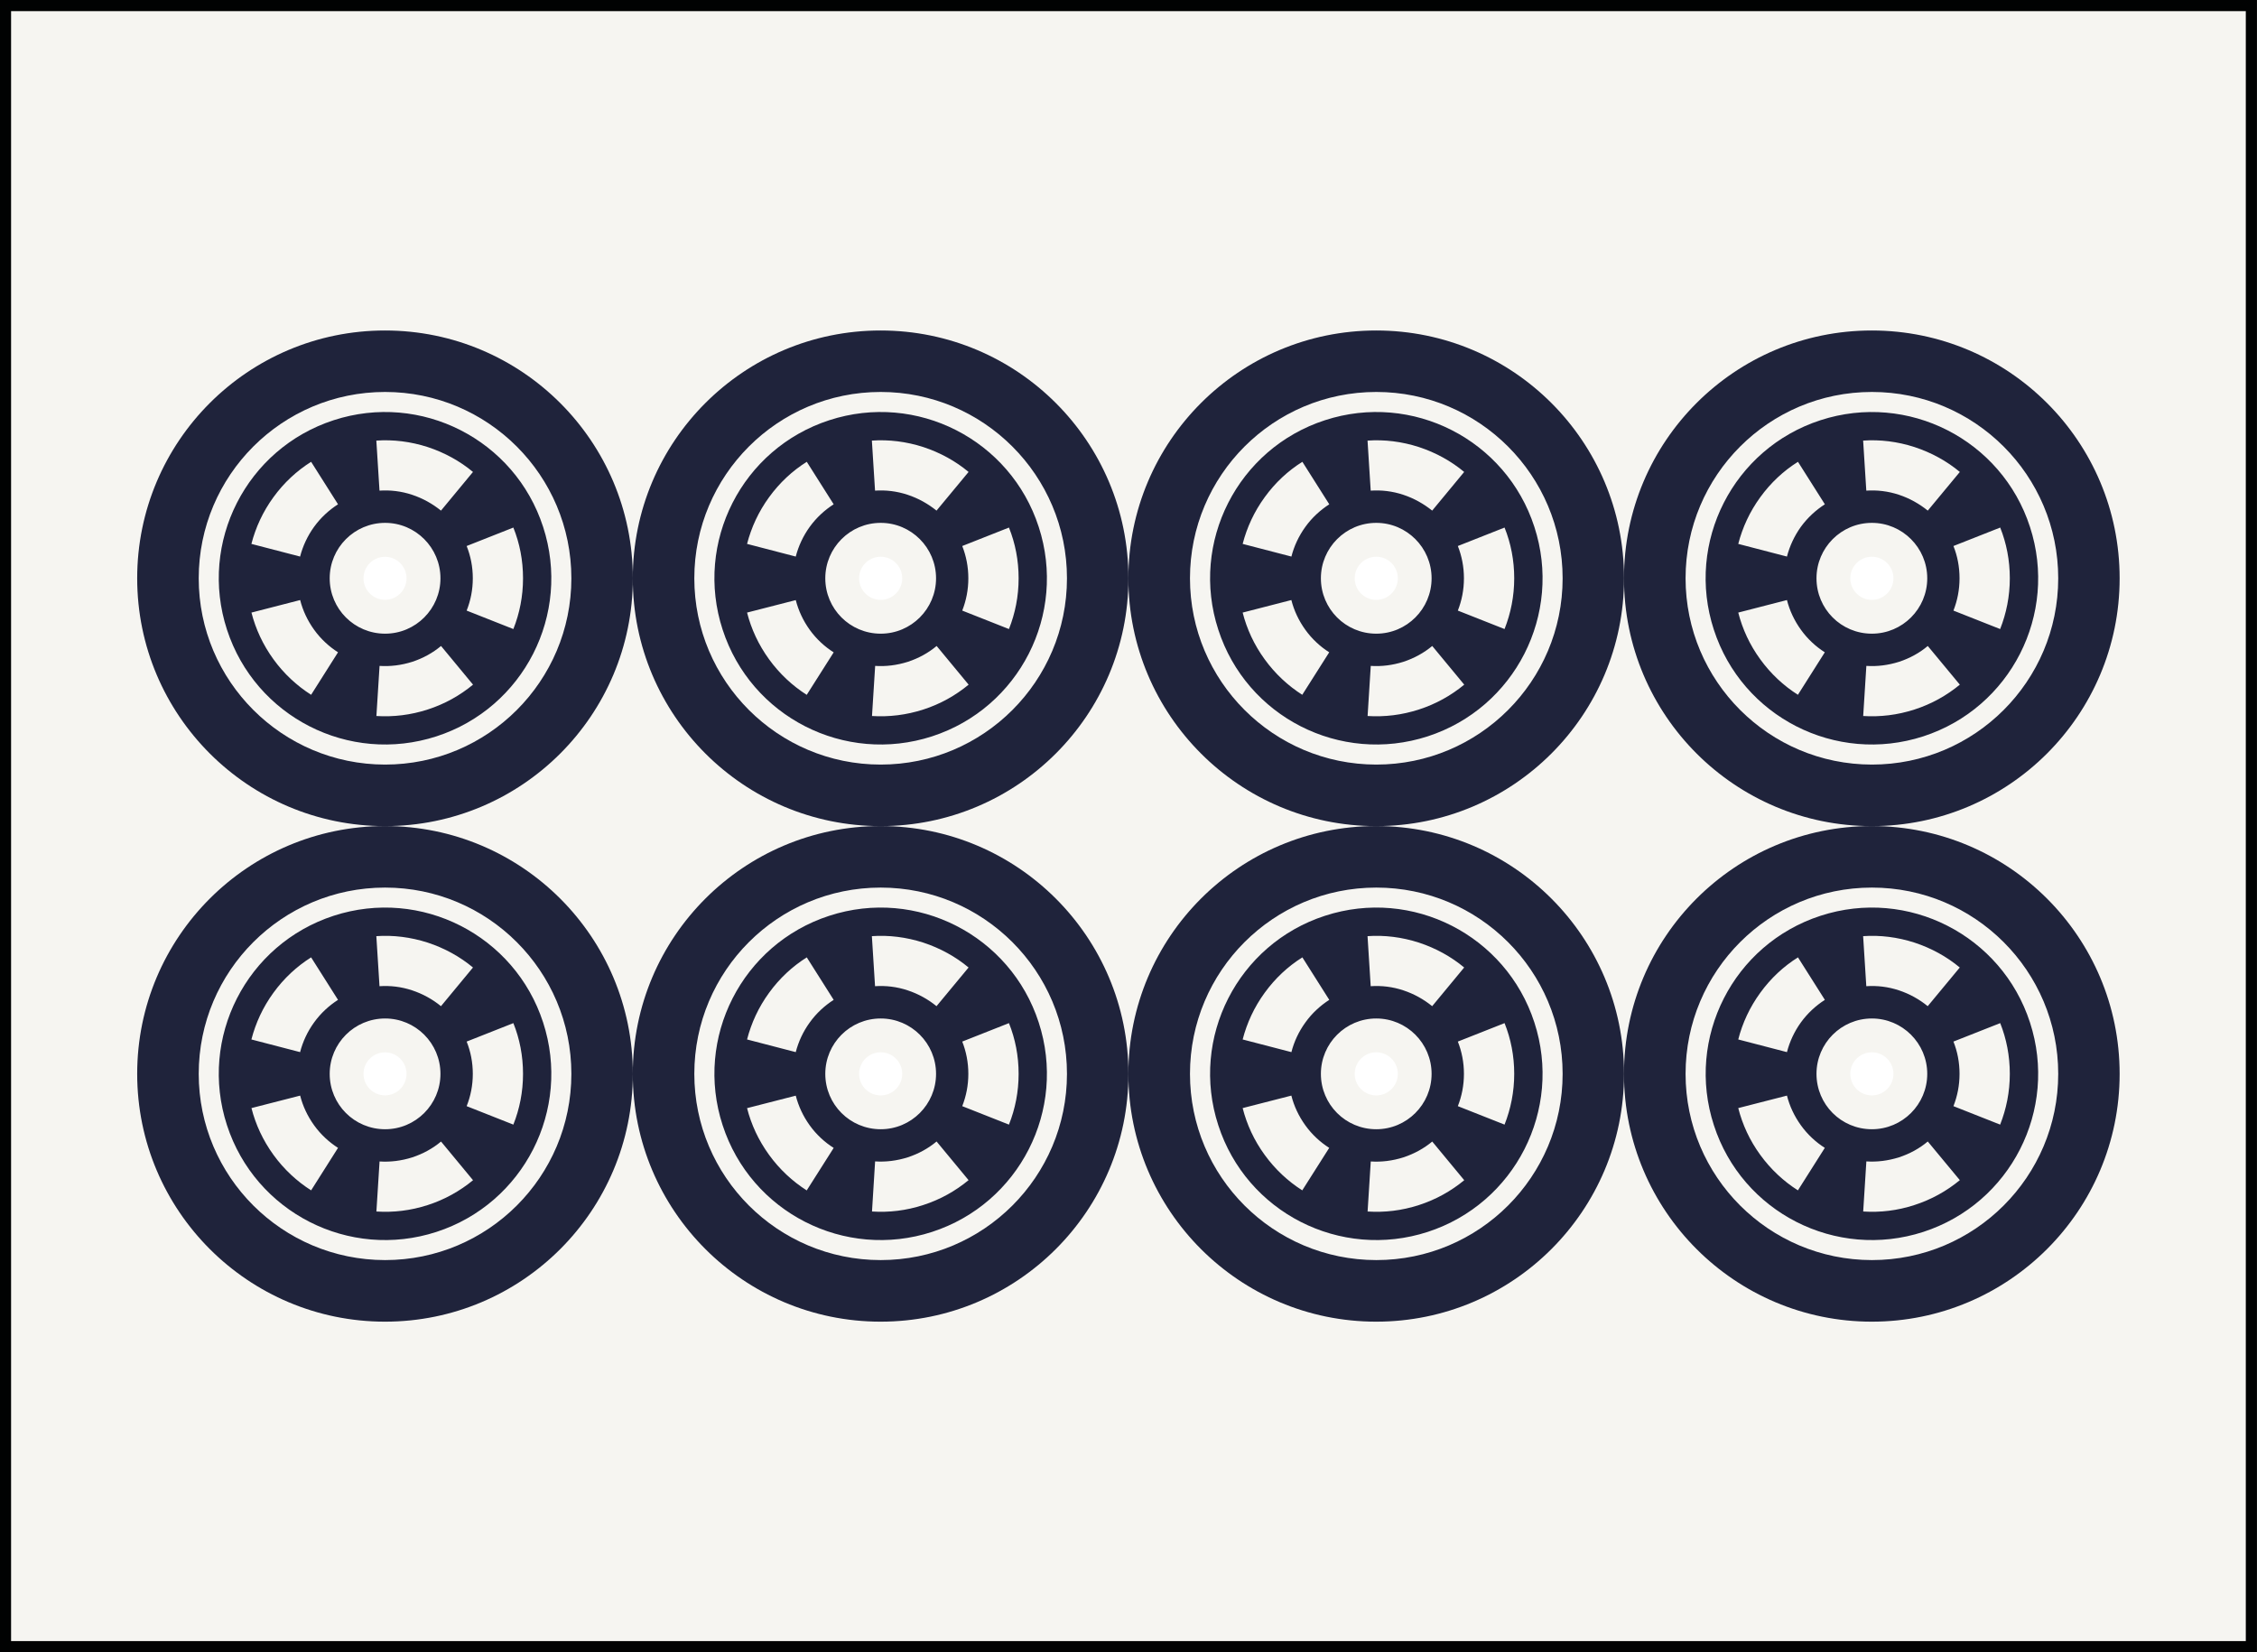 <?xml version="1.0" encoding="utf-8"?>
<!-- Generator: Adobe Illustrator 15.0.0, SVG Export Plug-In . SVG Version: 6.00 Build 0)  -->
<!DOCTYPE svg PUBLIC "-//W3C//DTD SVG 1.1//EN" "http://www.w3.org/Graphics/SVG/1.1/DTD/svg11.dtd">
<svg version="1.1" id="Pinzu" xmlns="http://www.w3.org/2000/svg" xmlns:xlink="http://www.w3.org/1999/xlink" x="0px" y="0px"
	 width="38.514px" height="28.195px" viewBox="-5.158 5.159 38.514 28.195" enable-background="new -5.158 5.159 38.514 28.195"
	 xml:space="preserve">
<rect x="-5.158" y="5.159" width="38.514" height="28.195" fill="#808080" stroke="none"/>
<g id="_x38_pin_1_">
	
		<rect x="-5.064" y="5.254" fill="#F6F5F1" stroke="#010202" stroke-width="0.19" stroke-miterlimit="10" width="38.324" height="28.006"/>
	<g id="Point_40_">
		<g>
			<path fill="#1F233B" d="M14.098,23.485c0-2.336-1.893-4.229-4.229-4.229S5.64,21.149,5.64,23.485
				c0,2.335,1.894,4.229,4.229,4.229S14.098,25.82,14.098,23.485z M6.69,23.485c0-1.756,1.423-3.179,3.18-3.179
				c1.755,0,3.179,1.423,3.179,3.179c0,1.755-1.423,3.178-3.179,3.178S6.69,25.24,6.69,23.485z"/>
			<path fill="#1F233B" d="M10.747,26.182c1.489-0.484,2.305-2.085,1.82-3.574c-0.483-1.489-2.084-2.306-3.573-1.821
				c-1.49,0.484-2.307,2.085-1.821,3.574C7.657,25.851,9.257,26.666,10.747,26.182z M12.224,23.485c0,0.306-0.058,0.598-0.165,0.866
				l-0.797-0.315c0.067-0.171,0.104-0.355,0.104-0.551s-0.037-0.381-0.104-0.551l0.797-0.315
				C12.167,22.887,12.224,23.179,12.224,23.485z M10.597,21.245c0.291,0.096,0.551,0.24,0.773,0.425l-0.547,0.66
				c-0.142-0.116-0.308-0.209-0.492-0.27c-0.186-0.062-0.373-0.083-0.557-0.071l-0.054-0.854
				C10.01,21.115,10.306,21.151,10.597,21.245z M7.59,22.898c0.072-0.279,0.196-0.55,0.376-0.797c0.18-0.248,0.398-0.45,0.643-0.604
				l0.459,0.725c-0.154,0.099-0.294,0.227-0.408,0.385c-0.114,0.157-0.193,0.329-0.239,0.507L7.59,22.898z M8.925,23.485
				c0-0.521,0.423-0.945,0.946-0.945c0.521,0,0.944,0.424,0.944,0.945s-0.423,0.945-0.944,0.945
				C9.347,24.43,8.925,24.007,8.925,23.485z M7.966,24.868C7.786,24.62,7.661,24.35,7.59,24.07l0.831-0.213
				c0.046,0.178,0.125,0.35,0.239,0.508c0.113,0.157,0.254,0.286,0.408,0.384l-0.46,0.725C8.364,25.318,8.145,25.115,7.966,24.868z
				 M9.722,25.834l0.053-0.855c0.184,0.012,0.372-0.011,0.558-0.07c0.185-0.061,0.35-0.152,0.491-0.27l0.546,0.66
				c-0.223,0.184-0.481,0.33-0.772,0.424C10.306,25.819,10.01,25.853,9.722,25.834z"/>
		</g>
		<circle fill="#FFFFFF" cx="9.87" cy="23.485" r="0.368"/>
	</g>
	<g id="Point_39_">
		<g>
			<path fill="#1F233B" d="M5.641,23.485c0-2.336-1.894-4.229-4.229-4.229s-4.229,1.893-4.229,4.229
				c0,2.335,1.895,4.229,4.229,4.229C3.749,27.714,5.641,25.82,5.641,23.485z M-1.767,23.485c0-1.756,1.424-3.179,3.18-3.179
				c1.755,0,3.179,1.423,3.179,3.179c0,1.755-1.423,3.178-3.179,3.178C-0.342,26.662-1.767,25.24-1.767,23.485z"/>
			<path fill="#1F233B" d="M2.29,26.182c1.489-0.484,2.305-2.085,1.82-3.574c-0.483-1.489-2.084-2.306-3.574-1.821
				s-2.306,2.085-1.821,3.574C-0.8,25.851,0.8,26.666,2.29,26.182z M3.767,23.485c0,0.306-0.058,0.598-0.165,0.866l-0.797-0.315
				c0.068-0.171,0.105-0.355,0.105-0.551s-0.037-0.381-0.105-0.551l0.797-0.315C3.71,22.887,3.767,23.179,3.767,23.485z
				 M2.14,21.245c0.291,0.096,0.551,0.24,0.773,0.425l-0.546,0.66c-0.142-0.116-0.308-0.209-0.492-0.27
				c-0.186-0.062-0.373-0.083-0.557-0.071l-0.054-0.854C1.553,21.115,1.849,21.151,2.14,21.245z M-0.868,22.898
				c0.072-0.279,0.196-0.55,0.376-0.797c0.18-0.248,0.399-0.45,0.643-0.604l0.459,0.725c-0.154,0.099-0.294,0.227-0.408,0.385
				c-0.114,0.157-0.193,0.329-0.239,0.507L-0.868,22.898z M0.468,23.485c0-0.521,0.423-0.945,0.946-0.945
				c0.521,0,0.944,0.424,0.944,0.945S1.935,24.43,1.414,24.43C0.89,24.43,0.468,24.007,0.468,23.485z M-0.491,24.868
				c-0.18-0.248-0.305-0.519-0.376-0.799l0.831-0.213c0.045,0.178,0.125,0.35,0.239,0.508c0.113,0.157,0.254,0.286,0.407,0.384
				l-0.459,0.725C-0.092,25.318-0.312,25.115-0.491,24.868z M1.265,25.834l0.054-0.854c0.184,0.012,0.372-0.011,0.558-0.07
				c0.185-0.061,0.35-0.152,0.491-0.27l0.546,0.66c-0.223,0.184-0.482,0.33-0.773,0.424C1.849,25.819,1.553,25.853,1.265,25.834z"/>
		</g>
		<circle fill="#FFFFFF" cx="1.412" cy="23.485" r="0.367"/>
	</g>
	<g id="Point_38_">
		<g>
			<path fill="#1F233B" d="M14.098,15.028c0-2.336-1.893-4.229-4.229-4.229S5.64,12.692,5.64,15.028
				c0,2.335,1.894,4.229,4.229,4.229S14.098,17.363,14.098,15.028z M6.69,15.028c0-1.756,1.423-3.18,3.18-3.18
				c1.755,0,3.179,1.424,3.179,3.18c0,1.755-1.423,3.179-3.179,3.179S6.69,16.782,6.69,15.028z"/>
			<path fill="#1F233B" d="M10.747,17.725c1.489-0.484,2.305-2.084,1.82-3.574c-0.483-1.49-2.084-2.306-3.573-1.821
				c-1.49,0.484-2.307,2.085-1.821,3.574C7.657,17.394,9.257,18.209,10.747,17.725z M12.224,15.028c0,0.306-0.058,0.598-0.165,0.866
				l-0.797-0.315c0.067-0.171,0.104-0.355,0.104-0.551s-0.037-0.381-0.104-0.551l0.797-0.315
				C12.167,14.43,12.224,14.721,12.224,15.028z M10.597,12.788c0.291,0.096,0.551,0.24,0.773,0.425l-0.547,0.66
				c-0.142-0.115-0.308-0.209-0.492-0.27c-0.186-0.062-0.373-0.083-0.557-0.071l-0.054-0.854
				C10.01,12.658,10.306,12.694,10.597,12.788z M7.59,14.441c0.072-0.279,0.196-0.55,0.376-0.797c0.18-0.248,0.398-0.45,0.643-0.604
				l0.459,0.725c-0.154,0.099-0.294,0.227-0.408,0.384c-0.114,0.158-0.193,0.33-0.239,0.508L7.59,14.441z M8.925,15.028
				c0-0.521,0.423-0.946,0.946-0.946c0.521,0,0.944,0.425,0.944,0.946s-0.423,0.945-0.944,0.945
				C9.347,15.973,8.925,15.55,8.925,15.028z M7.966,16.411c-0.18-0.248-0.305-0.519-0.376-0.798L8.421,15.4
				c0.046,0.178,0.125,0.35,0.239,0.508c0.113,0.157,0.254,0.286,0.408,0.384l-0.46,0.725C8.364,16.861,8.145,16.658,7.966,16.411z
				 M9.722,17.378l0.054-0.855c0.184,0.012,0.372-0.011,0.558-0.07c0.185-0.061,0.35-0.152,0.491-0.27l0.546,0.66
				c-0.223,0.184-0.481,0.33-0.772,0.424C10.306,17.362,10.01,17.396,9.722,17.378z"/>
		</g>
		<circle fill="#FFFFFF" cx="9.87" cy="15.028" r="0.368"/>
	</g>
	<g id="Point_37_">
		<g>
			<path fill="#1F233B" d="M5.641,15.028c0-2.336-1.894-4.229-4.229-4.229s-4.229,1.893-4.229,4.229
				c0,2.335,1.895,4.229,4.229,4.229C3.749,19.257,5.641,17.363,5.641,15.028z M-1.767,15.028c0-1.756,1.424-3.18,3.18-3.18
				c1.755,0,3.179,1.424,3.179,3.18c0,1.755-1.423,3.179-3.179,3.179C-0.342,18.206-1.767,16.782-1.767,15.028z"/>
			<path fill="#1F233B" d="M2.29,17.725c1.489-0.484,2.305-2.084,1.82-3.574c-0.483-1.49-2.084-2.306-3.574-1.821
				s-2.306,2.085-1.821,3.574C-0.8,17.394,0.8,18.209,2.29,17.725z M3.767,15.028c0,0.306-0.058,0.598-0.165,0.866l-0.797-0.315
				c0.068-0.171,0.105-0.355,0.105-0.551s-0.037-0.381-0.105-0.551l0.797-0.315C3.71,14.43,3.767,14.721,3.767,15.028z M2.14,12.788
				c0.291,0.096,0.551,0.24,0.773,0.425l-0.546,0.66c-0.142-0.115-0.308-0.209-0.492-0.27c-0.186-0.062-0.373-0.083-0.557-0.071
				l-0.054-0.854C1.553,12.658,1.849,12.694,2.14,12.788z M-0.868,14.441c0.072-0.279,0.196-0.55,0.376-0.797
				c0.18-0.248,0.399-0.45,0.643-0.604l0.459,0.725c-0.154,0.099-0.294,0.227-0.408,0.384c-0.114,0.158-0.193,0.33-0.239,0.508
				L-0.868,14.441z M0.468,15.028c0-0.521,0.423-0.946,0.946-0.946c0.521,0,0.944,0.425,0.944,0.946s-0.423,0.945-0.944,0.945
				C0.89,15.973,0.468,15.55,0.468,15.028z M-0.491,16.411c-0.18-0.248-0.305-0.519-0.376-0.798l0.831-0.214
				c0.045,0.178,0.125,0.35,0.239,0.508c0.113,0.157,0.254,0.286,0.407,0.384l-0.459,0.725C-0.092,16.861-0.312,16.658-0.491,16.411
				z M1.265,17.378l0.054-0.855c0.184,0.012,0.372-0.011,0.558-0.07c0.185-0.061,0.35-0.152,0.491-0.27l0.546,0.66
				c-0.223,0.184-0.482,0.33-0.773,0.424C1.849,17.362,1.553,17.396,1.265,17.378z"/>
		</g>
		<circle fill="#FFFFFF" cx="1.412" cy="15.028" r="0.367"/>
	</g>
	<g id="Point_36_">
		<g>
			<path fill="#1F233B" d="M31.012,23.485c0-2.336-1.893-4.229-4.229-4.229c-2.337,0-4.229,1.893-4.229,4.229
				c0,2.335,1.894,4.229,4.229,4.229S31.012,25.82,31.012,23.485z M23.605,23.485c0-1.756,1.423-3.179,3.18-3.179
				c1.756,0,3.179,1.423,3.179,3.179c0,1.755-1.423,3.178-3.179,3.178C25.028,26.662,23.605,25.24,23.605,23.485z"/>
			<path fill="#1F233B" d="M27.662,26.182c1.489-0.484,2.305-2.085,1.82-3.574c-0.483-1.489-2.084-2.306-3.573-1.821
				c-1.49,0.484-2.306,2.085-1.821,3.574C24.57,25.851,26.171,26.666,27.662,26.182z M29.138,23.485
				c0,0.306-0.059,0.598-0.165,0.866l-0.797-0.315c0.067-0.171,0.104-0.355,0.104-0.551s-0.036-0.381-0.104-0.551l0.798-0.315
				C29.081,22.887,29.138,23.179,29.138,23.485z M27.511,21.245c0.291,0.096,0.551,0.24,0.773,0.425l-0.547,0.66
				c-0.142-0.116-0.307-0.209-0.491-0.27c-0.186-0.062-0.373-0.083-0.557-0.071l-0.054-0.854
				C26.925,21.115,27.22,21.151,27.511,21.245z M24.504,22.898c0.071-0.279,0.196-0.55,0.376-0.797
				c0.18-0.248,0.397-0.45,0.643-0.604l0.459,0.725c-0.154,0.099-0.294,0.227-0.409,0.385c-0.113,0.157-0.192,0.329-0.238,0.507
				L24.504,22.898z M25.839,23.485c0-0.521,0.423-0.945,0.945-0.945c0.521,0,0.945,0.424,0.945,0.945s-0.423,0.945-0.945,0.945
				C26.26,24.43,25.839,24.007,25.839,23.485z M24.88,24.868c-0.181-0.248-0.305-0.519-0.376-0.799l0.831-0.213
				c0.045,0.178,0.125,0.35,0.239,0.508c0.113,0.157,0.253,0.286,0.407,0.384l-0.459,0.725
				C25.278,25.318,25.059,25.115,24.88,24.868z M26.636,25.834l0.054-0.855c0.184,0.012,0.371-0.011,0.558-0.07
				c0.185-0.061,0.35-0.152,0.49-0.27l0.547,0.66c-0.223,0.184-0.482,0.33-0.773,0.424C27.22,25.819,26.925,25.853,26.636,25.834z"
				/>
		</g>
		<circle fill="#FFFFFF" cx="26.784" cy="23.485" r="0.368"/>
	</g>
	<g id="Point_31_">
		<g>
			<path fill="#1F233B" d="M22.555,23.485c0-2.336-1.893-4.229-4.229-4.229s-4.229,1.893-4.229,4.229
				c0,2.335,1.894,4.229,4.229,4.229S22.555,25.82,22.555,23.485z M15.148,23.485c0-1.756,1.423-3.179,3.18-3.179
				c1.755,0,3.179,1.423,3.179,3.179c0,1.755-1.423,3.178-3.179,3.178C16.571,26.662,15.148,25.24,15.148,23.485z"/>
			<path fill="#1F233B" d="M19.205,26.182c1.488-0.484,2.305-2.085,1.82-3.574c-0.483-1.489-2.084-2.306-3.573-1.821
				c-1.49,0.484-2.306,2.085-1.821,3.574C16.113,25.851,17.714,26.666,19.205,26.182z M20.681,23.485
				c0,0.306-0.059,0.598-0.165,0.866l-0.797-0.315c0.067-0.171,0.104-0.355,0.104-0.551s-0.037-0.381-0.104-0.551l0.797-0.315
				C20.624,22.887,20.681,23.179,20.681,23.485z M19.054,21.245c0.291,0.096,0.551,0.24,0.773,0.425l-0.546,0.66
				c-0.143-0.116-0.308-0.209-0.492-0.27c-0.186-0.062-0.373-0.083-0.557-0.071l-0.054-0.854
				C18.468,21.115,18.763,21.151,19.054,21.245z M16.047,22.898c0.072-0.279,0.196-0.55,0.376-0.797
				c0.18-0.248,0.397-0.45,0.643-0.604l0.459,0.725c-0.153,0.099-0.294,0.227-0.407,0.385c-0.114,0.157-0.194,0.329-0.239,0.507
				L16.047,22.898z M17.382,23.485c0-0.521,0.423-0.945,0.945-0.945c0.521,0,0.944,0.424,0.944,0.945s-0.423,0.945-0.944,0.945
				C17.804,24.43,17.382,24.007,17.382,23.485z M16.423,24.868c-0.181-0.248-0.305-0.519-0.376-0.799l0.831-0.213
				c0.045,0.178,0.125,0.35,0.239,0.508c0.113,0.157,0.253,0.286,0.407,0.384l-0.46,0.725
				C16.821,25.318,16.602,25.115,16.423,24.868z M18.179,25.834l0.054-0.854c0.184,0.012,0.371-0.011,0.557-0.07
				c0.185-0.061,0.35-0.152,0.492-0.27l0.546,0.66c-0.223,0.184-0.482,0.33-0.773,0.424C18.763,25.819,18.468,25.853,18.179,25.834z
				"/>
		</g>
		<circle fill="#FFFFFF" cx="18.327" cy="23.485" r="0.368"/>
	</g>
	<g id="Point_30_">
		<g>
			<path fill="#1F233B" d="M31.012,15.028c0-2.336-1.893-4.229-4.229-4.229c-2.337,0-4.229,1.893-4.229,4.229
				c0,2.335,1.894,4.229,4.229,4.229S31.012,17.363,31.012,15.028z M23.605,15.028c0-1.756,1.423-3.18,3.18-3.18
				c1.756,0,3.179,1.424,3.179,3.18c0,1.755-1.423,3.179-3.179,3.179C25.028,18.206,23.605,16.782,23.605,15.028z"/>
			<path fill="#1F233B" d="M27.662,17.725c1.489-0.484,2.305-2.084,1.82-3.574c-0.483-1.49-2.085-2.305-3.574-1.821
				c-1.49,0.484-2.306,2.085-1.821,3.574C24.57,17.394,26.171,18.209,27.662,17.725z M29.138,15.028
				c0,0.306-0.059,0.598-0.165,0.866l-0.797-0.315c0.067-0.171,0.104-0.355,0.104-0.551s-0.036-0.381-0.104-0.551l0.798-0.315
				C29.081,14.43,29.138,14.721,29.138,15.028z M27.511,12.788c0.291,0.096,0.552,0.24,0.774,0.425l-0.547,0.66
				c-0.142-0.115-0.307-0.209-0.491-0.27c-0.186-0.062-0.373-0.083-0.558-0.071l-0.054-0.854
				C26.925,12.658,27.22,12.694,27.511,12.788z M24.504,14.441c0.072-0.279,0.196-0.55,0.376-0.797
				c0.18-0.248,0.397-0.45,0.643-0.604l0.459,0.725c-0.154,0.099-0.294,0.227-0.409,0.384c-0.113,0.158-0.192,0.33-0.238,0.508
				L24.504,14.441z M25.839,15.028c0-0.521,0.423-0.946,0.945-0.946c0.521,0,0.945,0.425,0.945,0.946s-0.423,0.945-0.945,0.945
				C26.26,15.973,25.839,15.55,25.839,15.028z M24.88,16.411c-0.181-0.248-0.305-0.519-0.376-0.798l0.831-0.214
				c0.045,0.178,0.125,0.35,0.239,0.508c0.113,0.157,0.253,0.286,0.407,0.384l-0.459,0.725
				C25.278,16.861,25.059,16.658,24.88,16.411z M26.636,17.378l0.054-0.855c0.184,0.012,0.371-0.011,0.558-0.07
				c0.185-0.061,0.35-0.152,0.49-0.27l0.547,0.66c-0.223,0.184-0.482,0.33-0.773,0.424C27.22,17.362,26.925,17.396,26.636,17.378z"
				/>
		</g>
		<circle fill="#FFFFFF" cx="26.784" cy="15.028" r="0.368"/>
	</g>
	<g id="Point_29_">
		<g>
			<path fill="#1F233B" d="M22.555,15.028c0-2.336-1.893-4.229-4.229-4.229s-4.229,1.893-4.229,4.229
				c0,2.335,1.894,4.229,4.229,4.229S22.555,17.363,22.555,15.028z M15.148,15.028c0-1.756,1.423-3.18,3.18-3.18
				c1.755,0,3.179,1.424,3.179,3.18c0,1.755-1.423,3.179-3.179,3.179C16.571,18.206,15.148,16.782,15.148,15.028z"/>
			<path fill="#1F233B" d="M19.205,17.725c1.488-0.484,2.305-2.084,1.82-3.574c-0.483-1.49-2.084-2.306-3.573-1.821
				c-1.49,0.484-2.306,2.085-1.821,3.574C16.113,17.394,17.714,18.209,19.205,17.725z M20.681,15.028
				c0,0.306-0.059,0.598-0.165,0.866l-0.797-0.315c0.067-0.171,0.104-0.355,0.104-0.551s-0.037-0.381-0.104-0.551l0.797-0.315
				C20.624,14.43,20.681,14.721,20.681,15.028z M19.054,12.788c0.291,0.096,0.551,0.24,0.773,0.425l-0.546,0.66
				c-0.143-0.115-0.308-0.209-0.492-0.27c-0.186-0.062-0.373-0.083-0.557-0.071l-0.054-0.854
				C18.468,12.658,18.763,12.694,19.054,12.788z M16.047,14.441c0.072-0.279,0.196-0.55,0.376-0.797
				c0.18-0.248,0.397-0.45,0.643-0.604l0.459,0.725c-0.153,0.099-0.294,0.227-0.407,0.384c-0.114,0.158-0.194,0.33-0.239,0.508
				L16.047,14.441z M17.382,15.028c0-0.521,0.423-0.946,0.945-0.946c0.521,0,0.944,0.425,0.944,0.946s-0.423,0.945-0.944,0.945
				C17.804,15.973,17.382,15.55,17.382,15.028z M16.423,16.411c-0.181-0.248-0.305-0.519-0.376-0.798l0.831-0.214
				c0.045,0.178,0.125,0.35,0.239,0.508c0.113,0.157,0.253,0.286,0.407,0.384l-0.46,0.725
				C16.821,16.861,16.602,16.658,16.423,16.411z M18.179,17.378l0.054-0.855c0.184,0.012,0.371-0.011,0.557-0.07
				c0.185-0.061,0.35-0.152,0.492-0.27l0.546,0.66c-0.223,0.184-0.482,0.33-0.773,0.424C18.763,17.362,18.468,17.396,18.179,17.378z
				"/>
		</g>
		<circle fill="#FFFFFF" cx="18.327" cy="15.028" r="0.368"/>
	</g>
</g>
</svg>
